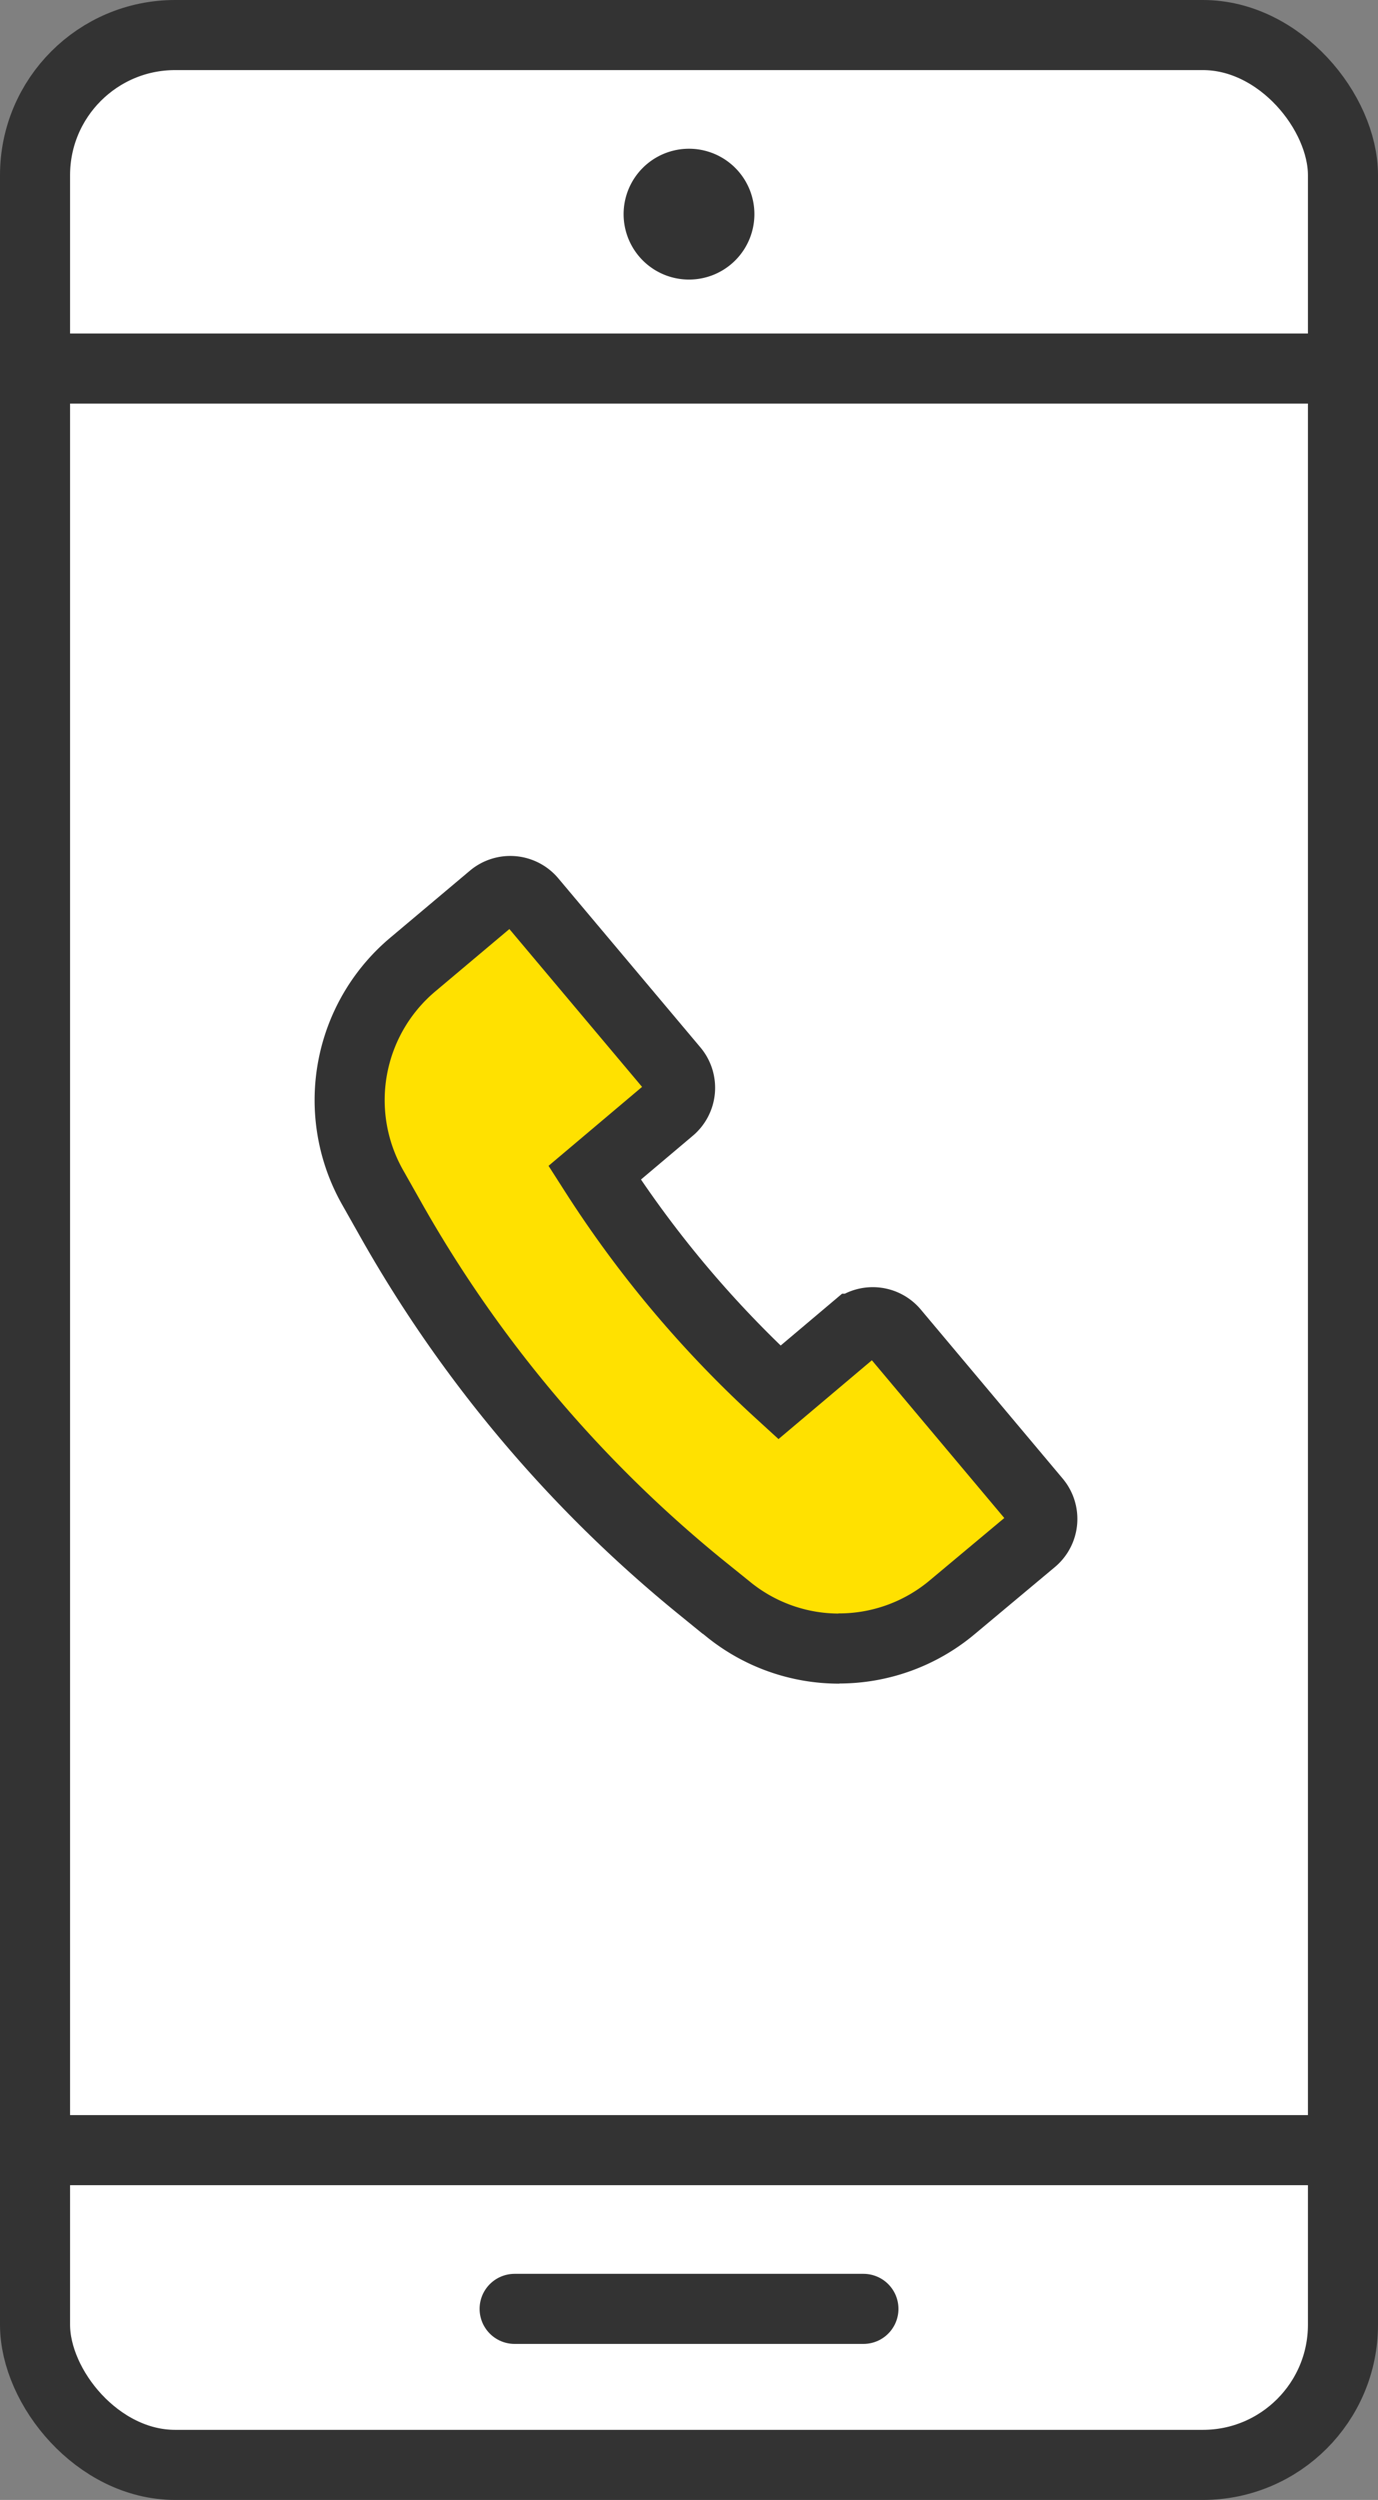 <svg xmlns="http://www.w3.org/2000/svg" width="29.5" height="53.5" viewBox="0 0 29.5 53.5">
  <rect x="0" y="0" width="29.5" height="53.5" fill="#808080" stroke="none"/>
  <g id="_レイヤー_2-2" transform="translate(0.75 0.75)">
    <rect id="長方形_80707" data-name="長方形 80707" width="28" height="52" rx="3" fill="#fff" stroke="#333" stroke-linejoin="round" stroke-width="1.5"/>
    <line id="線_1592" data-name="線 1592" x2="7.467" transform="translate(10.267 48.661)" fill="none" stroke="#333" stroke-linecap="round" stroke-linejoin="round" stroke-width="1.5"/>
    <circle id="楕円形_2818" data-name="楕円形 2818" cx="0.7" cy="0.7" r="0.7" transform="translate(13.3 3.133)" fill="#fff"/>
    <path id="パス_78502" data-name="パス 78502" d="M15.65,3.5a1.4,1.4,0,1,0,1.4,1.4,1.4,1.4,0,0,0-1.4-1.4Z" transform="translate(-1.65 -1.067)" fill="#333"/>
    <path id="_パス_76447" d="M18.451,36.732a3.758,3.758,0,0,1-2.4-.859l-.579-.467A27.645,27.645,0,0,1,8.819,27.5l-.364-.644a3.79,3.79,0,0,1,.859-4.76l1.708-1.437a.593.593,0,0,1,.84.075L14.9,24.347a.593.593,0,0,1-.075.84h0l-1.615,1.363a23.576,23.576,0,0,0,3.957,4.7l1.615-1.363a.593.593,0,0,1,.84.075h0l3.033,3.612a.593.593,0,0,1-.075.84h0l-1.708,1.428a3.77,3.77,0,0,1-2.445.887" transform="translate(-1.231 -2.201)" fill="#ffe100" stroke="#333" stroke-miterlimit="10" stroke-width="1.5"/>
    <line id="線_1593" data-name="線 1593" x2="27.673" transform="translate(0.327 7.137)" fill="none" stroke="#333" stroke-miterlimit="10" stroke-width="1.5"/>
    <line id="線_1594" data-name="線 1594" x2="27.673" transform="translate(0.327 45.264)" fill="none" stroke="#333" stroke-miterlimit="10" stroke-width="1.5"/>
  </g>
</svg>

